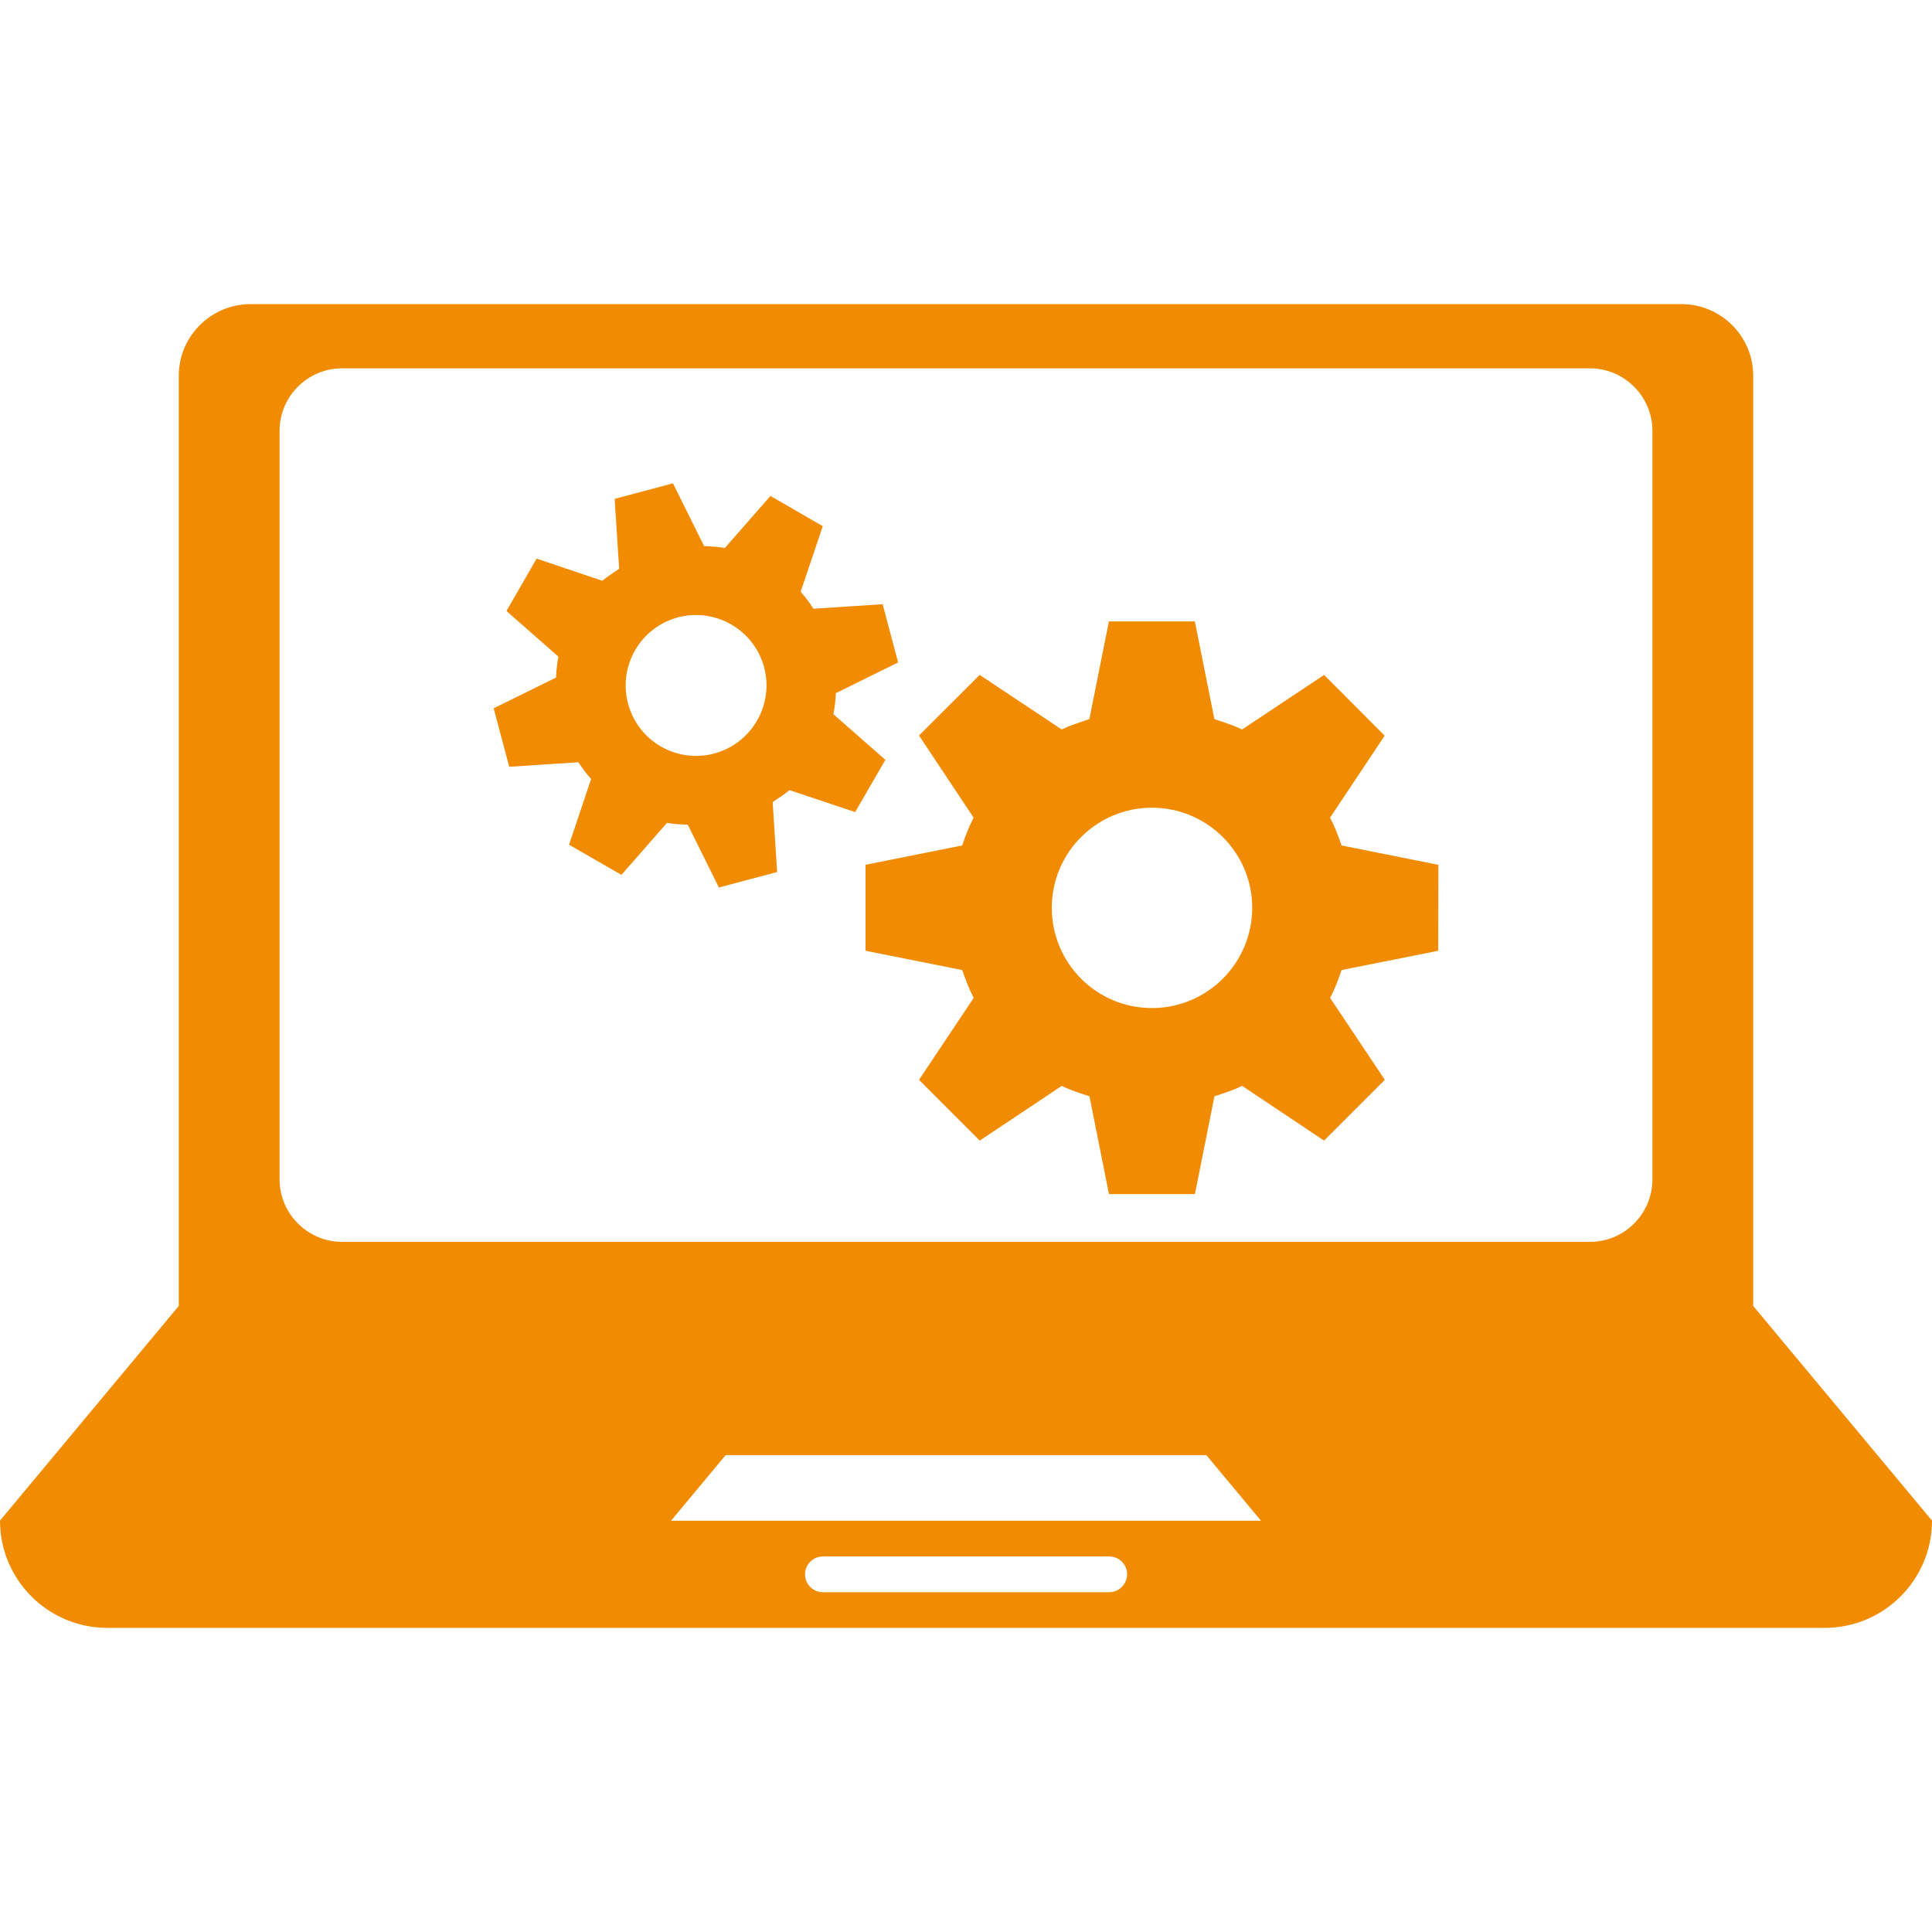 <?xml version="1.0" encoding="iso-8859-1"?>
<!-- Generator: Adobe Illustrator 18.1.1, SVG Export Plug-In . SVG Version: 6.00 Build 0)  -->
<svg xmlns="http://www.w3.org/2000/svg" xmlns:xlink="http://www.w3.org/1999/xlink" version="1.1" id="Capa_1" x="0px" y="0px" viewBox="0 0 378.308 378.308" style="enable-background:new 0 0 378.308 378.308;" xml:space="preserve" width="512px" height="512px">
<g>
	<g>
		<g>
			<path d="M343.296,255.716V241.71v-84.076V73.557c0-7.693-6.297-14.006-14.023-14.006H49.048     c-7.709,0-14.039,6.281-14.039,14.006v84.076v84.076v14.006L0,297.754c0,11.58,9.407,21.003,21.003,21.003h336.302     c11.596,0,21.003-9.423,21.003-21.003L343.296,255.716z M217.184,311.777h-56.028c-1.934,0-3.521-1.555-3.521-3.505     c0-1.95,1.587-3.505,3.521-3.505h56.028c1.934,0,3.521,1.555,3.521,3.505C220.673,310.222,219.118,311.777,217.184,311.777z      M131.395,297.77l10.692-12.834h94.134l10.692,12.834H131.395z M323.563,230.937c0,6.757-5.504,12.231-12.215,12.231H66.958     c-6.711,0-12.215-5.52-12.215-12.231V84.36c0-6.757,5.504-12.231,12.215-12.231h244.39c6.711,0,12.215,5.504,12.215,12.231     C323.563,84.36,323.563,230.937,323.563,230.937z" fill="#f18b02"/>
			<path d="M260.444,160.108l10.692-16.053l-11.865-11.898l-16.07,10.692     c-1.713-0.872-3.602-1.412-5.409-2.047l-3.825-19.115h-16.831l-3.822,19.115c-1.824,0.651-3.68,1.173-5.409,2.047l-16.07-10.692     l-11.881,11.865l10.692,16.086c-0.888,1.73-1.619,3.57-2.238,5.442l-18.924,3.79v16.831l18.94,3.777     c0.619,1.888,1.348,3.68,2.238,5.458l-10.709,16.037l11.898,11.898l16.07-10.725c1.697,0.904,3.586,1.428,5.409,2.047     l3.822,19.147h16.831l3.822-19.147c1.808-0.619,3.664-1.143,5.409-2.047l16.053,10.725l11.898-11.898l-10.709-16.037     c0.904-1.746,1.619-3.57,2.238-5.458l18.924-3.777l0.032-16.831l-18.956-3.79C262.06,163.678,261.348,161.854,260.444,160.108z      M225.561,197.388c-10.851,0-19.607-8.788-19.607-19.639c0-10.819,8.788-19.591,19.607-19.591     c10.819,0,19.639,8.788,19.639,19.591C245.197,188.584,236.409,197.388,225.561,197.388z" fill="#f18b02"/>
			<path d="M163.184,139.85c0.285-1.332,0.412-2.698,0.492-4.124l12.183-6.012l-3.029-11.405l-13.546,0.888     c-0.761-1.189-1.619-2.316-2.507-3.33l4.331-12.834l-10.249-5.918l-8.931,10.2c-1.315-0.269-2.698-0.317-4.062-0.395     l-6.093-12.28l-11.421,3.045l0.888,13.689c-1.095,0.777-2.3,1.49-3.301,2.348l-12.866-4.331l-5.902,10.249l10.184,8.947     c-0.285,1.332-0.412,2.698-0.476,4.091l-12.215,6.012l3.045,11.454l13.546-0.888c0.761,1.173,1.603,2.284,2.491,3.284     l-4.315,12.866l10.249,5.902l8.931-10.184c1.302,0.269,2.711,0.301,4.062,0.366l6.093,12.293l11.405-3.029l-0.872-13.689     c1.079-0.777,2.268-1.474,3.301-2.348l12.85,4.298l5.918-10.232L163.184,139.85z M139.865,147.544     c-7.376,1.966-14.91-2.394-16.879-9.756c-1.966-7.36,2.381-14.91,9.74-16.895c7.376-1.95,14.91,2.41,16.895,9.756     C151.591,137.994,147.211,145.561,139.865,147.544z" fill="#f18b02"/>
		</g>
	</g>
</g>
<g>
</g>
<g>
</g>
<g>
</g>
<g>
</g>
<g>
</g>
<g>
</g>
<g>
</g>
<g>
</g>
<g>
</g>
<g>
</g>
<g>
</g>
<g>
</g>
<g>
</g>
<g>
</g>
<g>
</g>
</svg>
